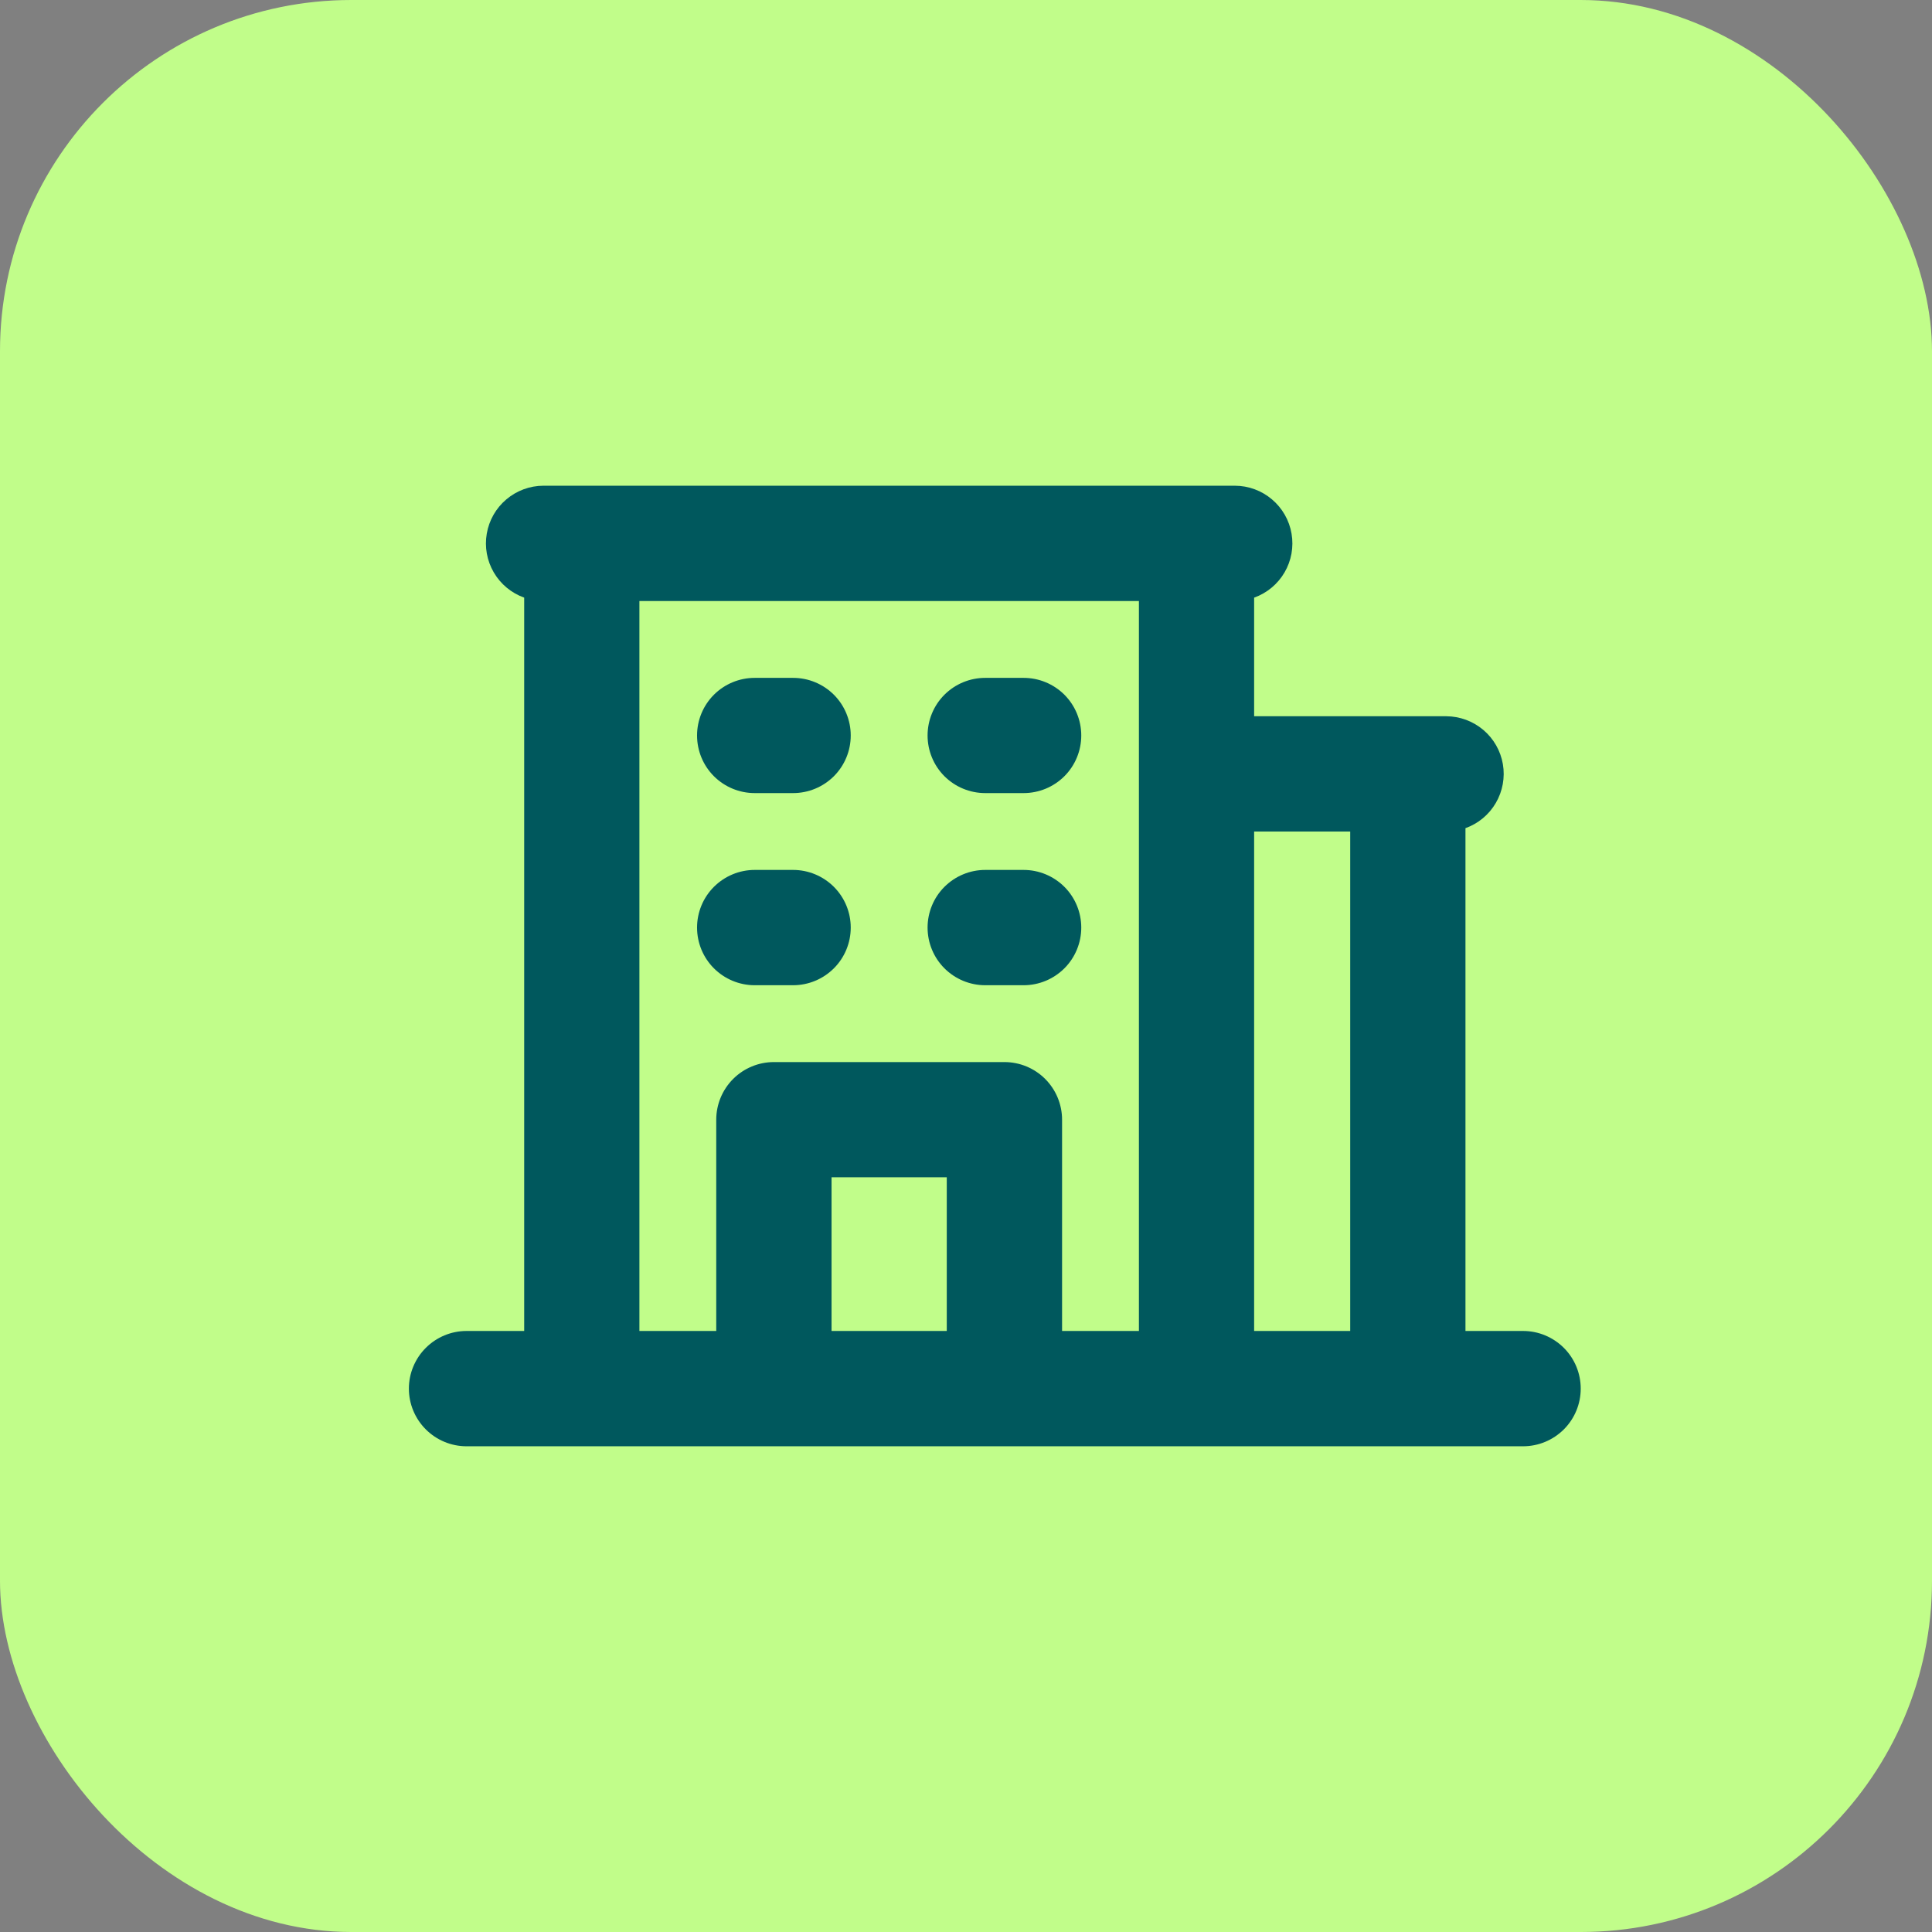 <svg width="44" height="44" viewBox="0 0 44 44" fill="none" xmlns="http://www.w3.org/2000/svg">
<rect x="0" y="0" width="44" height="44" fill="#808080" stroke="none"/>
<rect width="44" height="44" rx="8" fill="#C1FD8A"/>
<path d="M34.688 30.312H33.375V18.861C33.666 18.757 33.911 18.554 34.066 18.287C34.222 18.02 34.279 17.707 34.227 17.403C34.175 17.099 34.017 16.822 33.781 16.623C33.545 16.423 33.246 16.314 32.938 16.312H28.562V13.611C28.853 13.507 29.098 13.304 29.254 13.037C29.41 12.77 29.467 12.457 29.414 12.153C29.362 11.848 29.204 11.572 28.968 11.373C28.733 11.173 28.434 11.063 28.125 11.062H12.375C12.066 11.063 11.768 11.173 11.532 11.373C11.296 11.572 11.138 11.848 11.086 12.153C11.033 12.457 11.09 12.77 11.246 13.037C11.402 13.304 11.647 13.507 11.938 13.611V30.312H10.625C10.277 30.312 9.943 30.451 9.697 30.697C9.451 30.943 9.312 31.277 9.312 31.625C9.312 31.973 9.451 32.307 9.697 32.553C9.943 32.799 10.277 32.938 10.625 32.938H34.688C35.036 32.938 35.369 32.799 35.616 32.553C35.862 32.307 36 31.973 36 31.625C36 31.277 35.862 30.943 35.616 30.697C35.369 30.451 35.036 30.312 34.688 30.312ZM30.75 18.938V30.312H28.562V18.938H30.75ZM14.562 13.688H25.938V30.312H24.188V25.5C24.188 25.152 24.049 24.818 23.803 24.572C23.557 24.326 23.223 24.188 22.875 24.188H17.625C17.277 24.188 16.943 24.326 16.697 24.572C16.451 24.818 16.312 25.152 16.312 25.5V30.312H14.562V13.688ZM21.562 30.312H18.938V26.812H21.562V30.312ZM15.875 16.75C15.875 16.402 16.013 16.068 16.259 15.822C16.506 15.576 16.839 15.438 17.188 15.438H18.062C18.411 15.438 18.744 15.576 18.991 15.822C19.237 16.068 19.375 16.402 19.375 16.75C19.375 17.098 19.237 17.432 18.991 17.678C18.744 17.924 18.411 18.062 18.062 18.062H17.188C16.839 18.062 16.506 17.924 16.259 17.678C16.013 17.432 15.875 17.098 15.875 16.75ZM21.125 16.75C21.125 16.402 21.263 16.068 21.509 15.822C21.756 15.576 22.089 15.438 22.438 15.438H23.312C23.661 15.438 23.994 15.576 24.241 15.822C24.487 16.068 24.625 16.402 24.625 16.75C24.625 17.098 24.487 17.432 24.241 17.678C23.994 17.924 23.661 18.062 23.312 18.062H22.438C22.089 18.062 21.756 17.924 21.509 17.678C21.263 17.432 21.125 17.098 21.125 16.75ZM15.875 21.125C15.875 20.777 16.013 20.443 16.259 20.197C16.506 19.951 16.839 19.812 17.188 19.812H18.062C18.411 19.812 18.744 19.951 18.991 20.197C19.237 20.443 19.375 20.777 19.375 21.125C19.375 21.473 19.237 21.807 18.991 22.053C18.744 22.299 18.411 22.438 18.062 22.438H17.188C16.839 22.438 16.506 22.299 16.259 22.053C16.013 21.807 15.875 21.473 15.875 21.125ZM21.125 21.125C21.125 20.777 21.263 20.443 21.509 20.197C21.756 19.951 22.089 19.812 22.438 19.812H23.312C23.661 19.812 23.994 19.951 24.241 20.197C24.487 20.443 24.625 20.777 24.625 21.125C24.625 21.473 24.487 21.807 24.241 22.053C23.994 22.299 23.661 22.438 23.312 22.438H22.438C22.089 22.438 21.756 22.299 21.509 22.053C21.263 21.807 21.125 21.473 21.125 21.125Z" fill="#00585D"/>
</svg>
